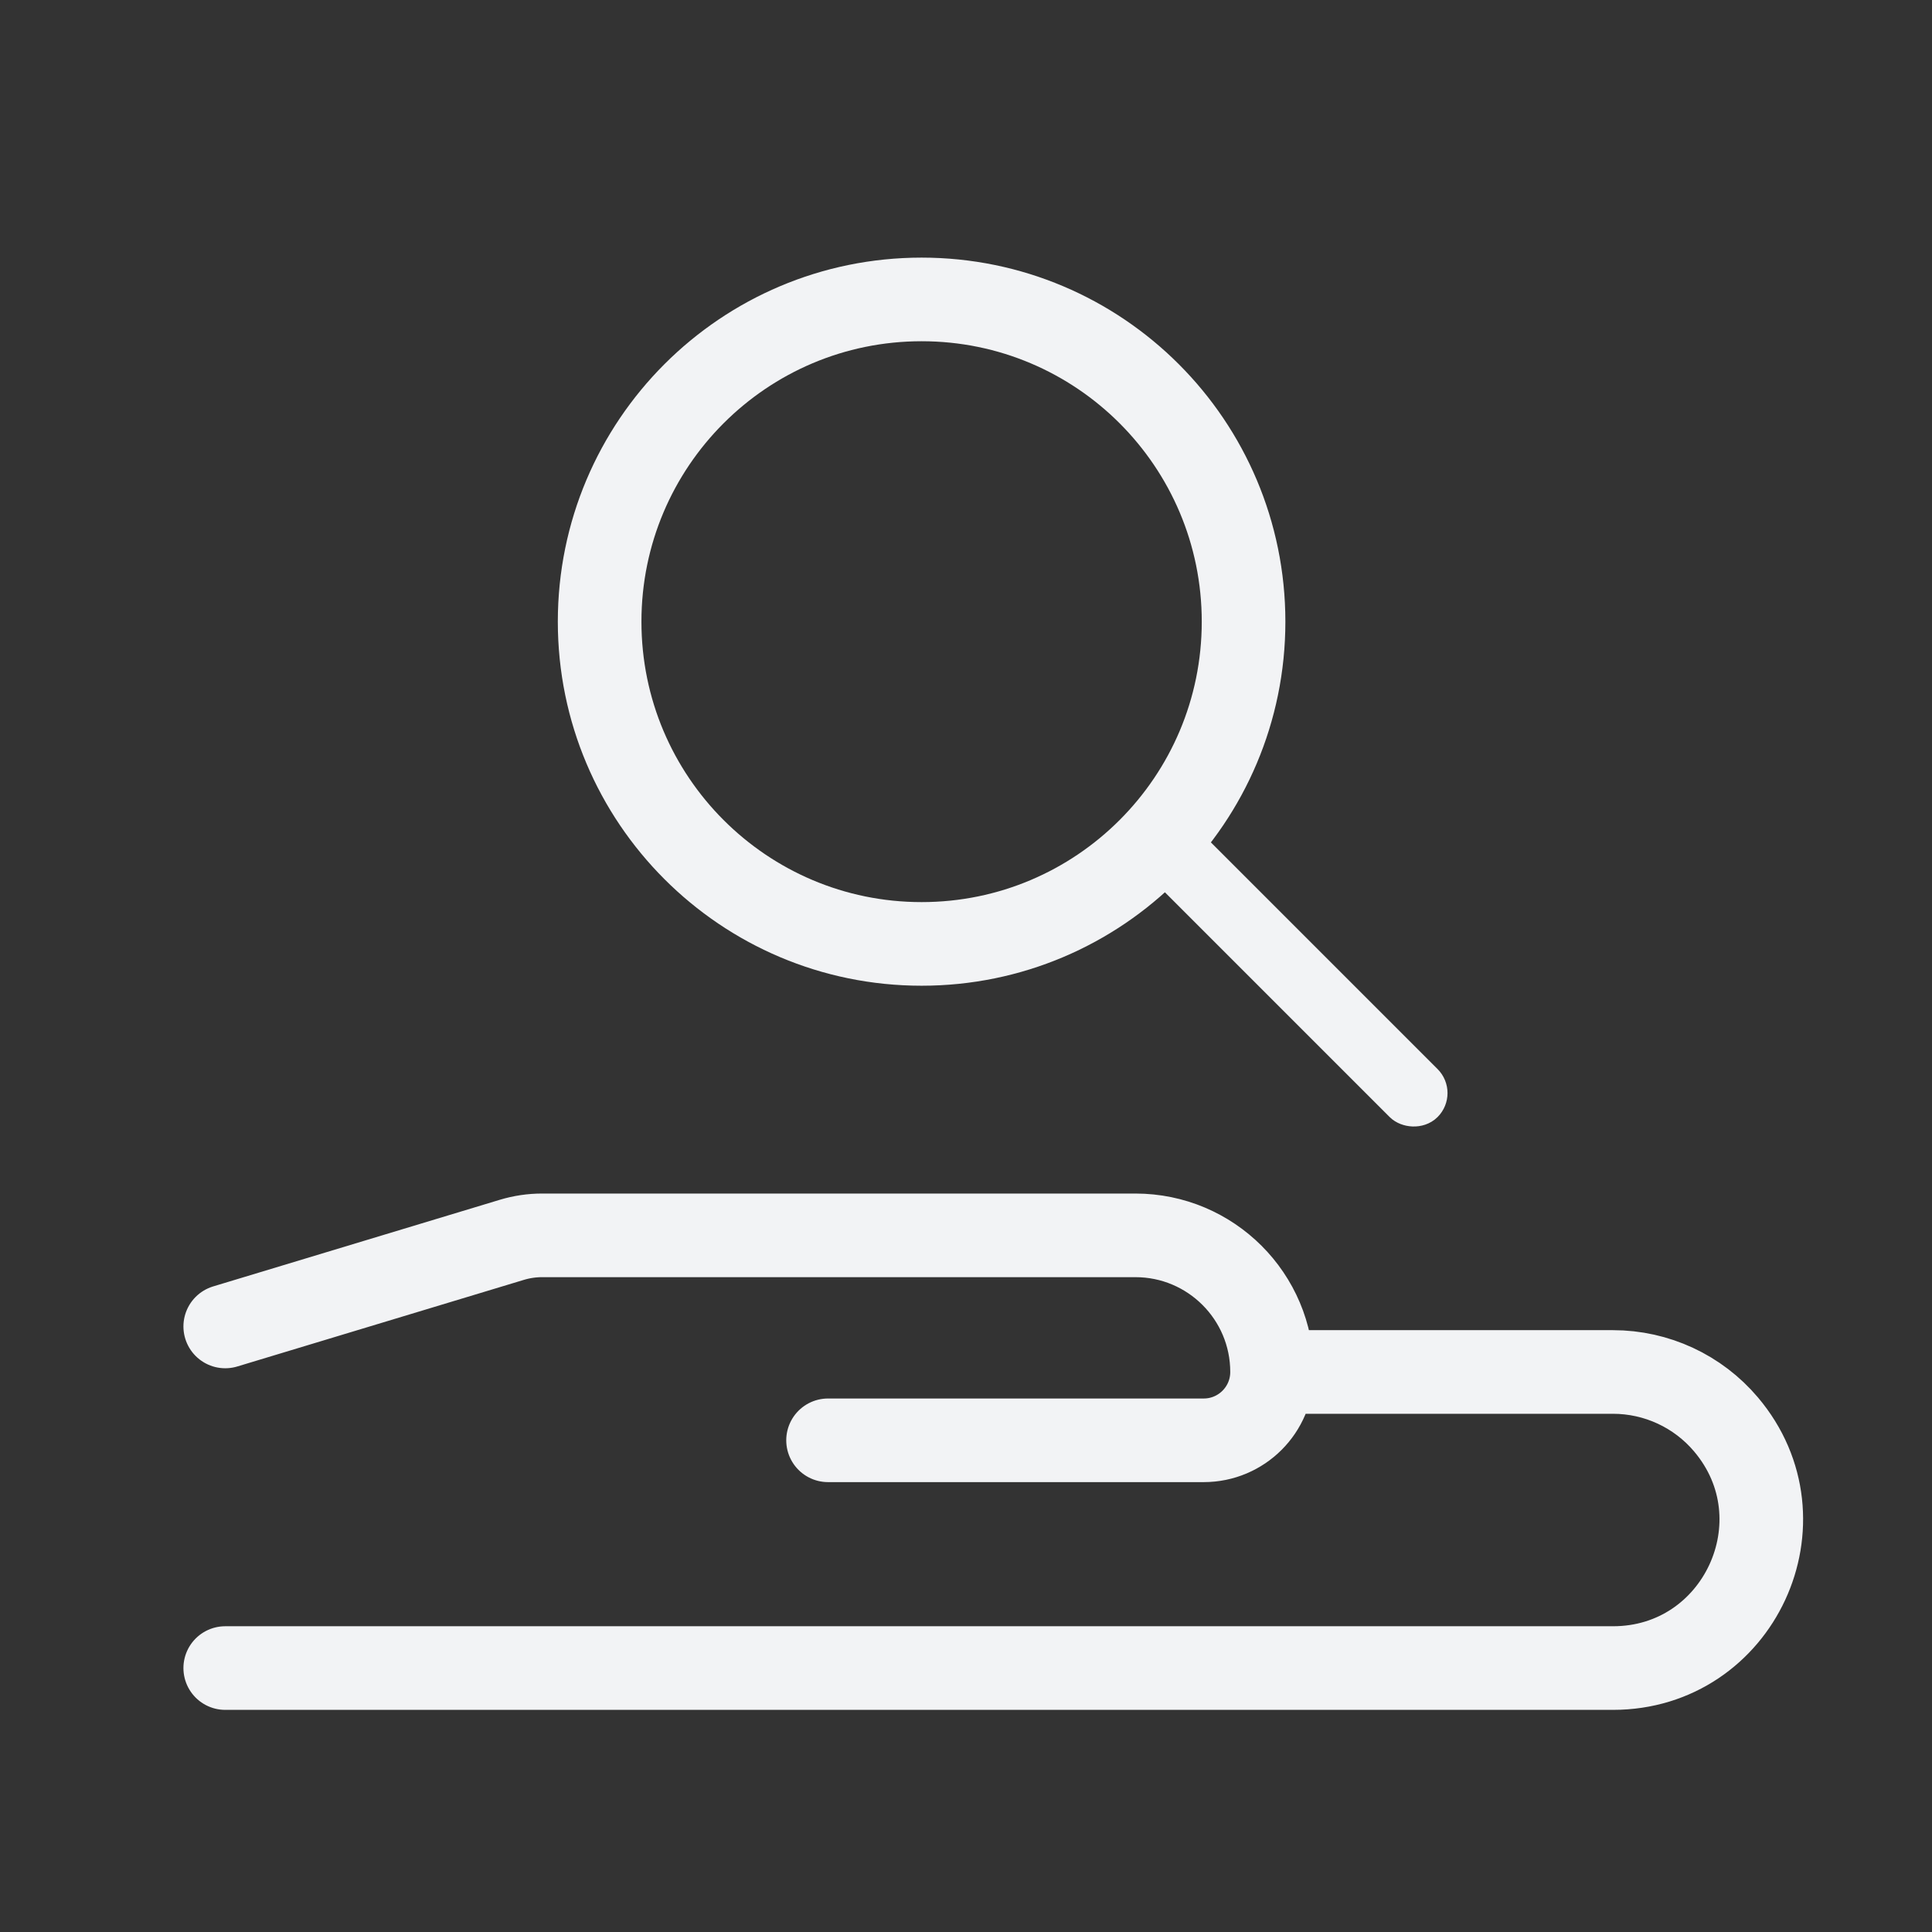 <svg width="60" height="60" viewBox="0 0 60 60" fill="none" xmlns="http://www.w3.org/2000/svg">
<rect x="0" y="0" width="60" height="60" fill="#333333" stroke="none"/>
<path d="M25.716 44.73H37.383C38.555 44.73 39.505 43.78 39.505 42.608V42.608M6.995 41.194L15.896 38.504C16.201 38.412 16.517 38.365 16.836 38.365H23.25H35.261C37.605 38.365 39.505 40.265 39.505 42.608V42.608M6.995 51.803H50.093C54.006 51.803 56.13 47.226 53.603 44.237V44.237C52.73 43.204 51.446 42.608 50.093 42.608H39.505" stroke="#F2F3F5" stroke-width="2.597" stroke-linecap="round" stroke-linejoin="round"/>
<path d="M38.62 19.306C38.62 24.834 34.143 29.314 28.621 29.314C23.1 29.314 18.622 24.834 18.622 19.306C18.622 13.778 23.1 9.299 28.621 9.299C34.143 9.299 38.62 13.778 38.62 19.306Z" stroke="#F2F3F5" stroke-width="2.597"/>
<rect x="0.744" width="1.053" height="11.289" rx="0.527" transform="matrix(0.707 -0.707 0.707 0.707 35.394 27.235)" fill="#F2F3F5" stroke="#F2F3F5" stroke-width="1.053"/>
</svg>
